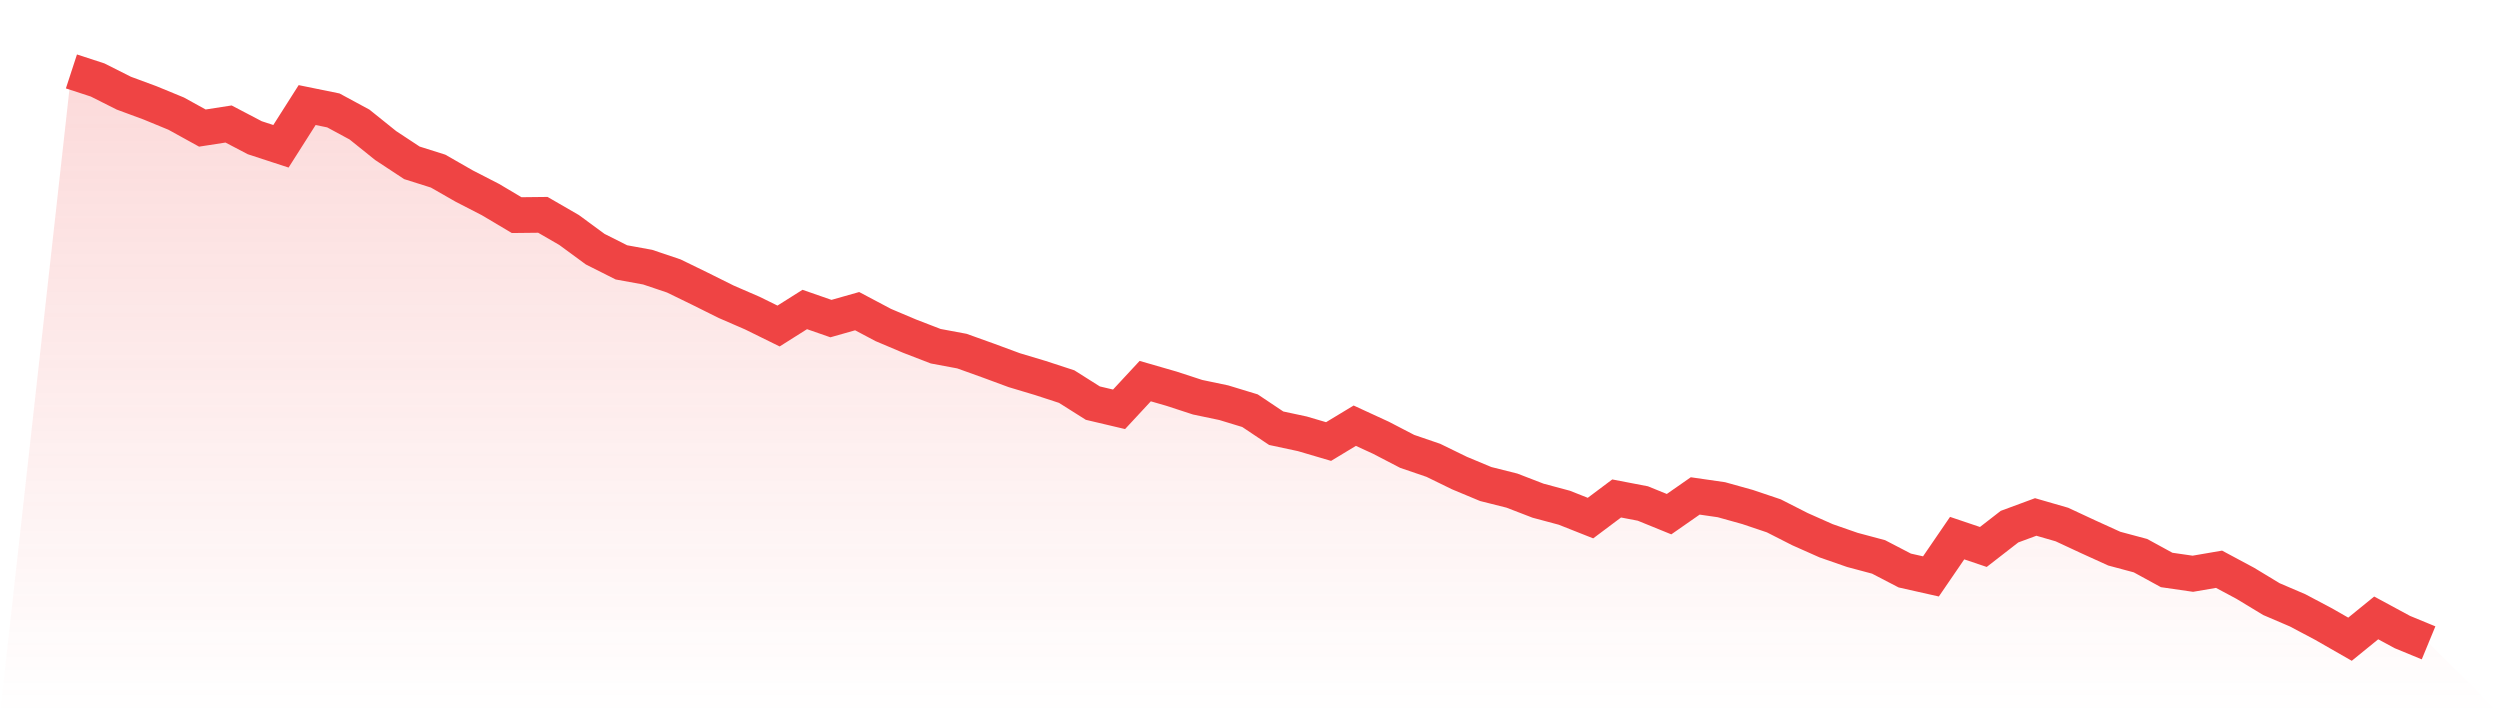 <svg viewBox="0 0 140 40" xmlns="http://www.w3.org/2000/svg">
<defs>
<linearGradient id="gradient" x1="0" x2="0" y1="0" y2="1">
<stop offset="0%" stop-color="#ef4444" stop-opacity="0.2"/>
<stop offset="100%" stop-color="#ef4444" stop-opacity="0"/>
</linearGradient>
</defs>
<path d="M4,4 L4,4 L5.467,4.479 L6.933,5.217 L8.4,5.759 L9.867,6.363 L11.333,7.172 L12.8,6.944 L14.267,7.713 L15.733,8.192 L17.2,5.884 L18.667,6.183 L20.133,6.975 L21.6,8.153 L23.067,9.119 L24.533,9.582 L26,10.422 L27.467,11.176 L28.933,12.047 L30.4,12.031 L31.867,12.879 L33.333,13.955 L34.8,14.693 L36.267,14.96 L37.733,15.454 L39.2,16.169 L40.667,16.899 L42.133,17.535 L43.6,18.257 L45.067,17.331 L46.533,17.841 L48,17.425 L49.467,18.202 L50.933,18.822 L52.4,19.388 L53.867,19.662 L55.333,20.188 L56.8,20.73 L58.267,21.17 L59.733,21.649 L61.2,22.575 L62.667,22.921 L64.133,21.342 L65.6,21.766 L67.067,22.245 L68.533,22.552 L70,22.999 L71.467,23.98 L72.933,24.294 L74.4,24.726 L75.867,23.839 L77.333,24.514 L78.8,25.276 L80.267,25.778 L81.733,26.493 L83.2,27.105 L84.667,27.474 L86.133,28.039 L87.6,28.432 L89.067,29.013 L90.533,27.914 L92,28.196 L93.467,28.793 L94.933,27.772 L96.4,27.984 L97.867,28.393 L99.333,28.887 L100.8,29.633 L102.267,30.285 L103.733,30.795 L105.2,31.187 L106.667,31.949 L108.133,32.279 L109.6,30.135 L111.067,30.63 L112.533,29.492 L114,28.95 L115.467,29.374 L116.933,30.057 L118.4,30.724 L119.867,31.117 L121.333,31.918 L122.8,32.13 L124.267,31.878 L125.733,32.663 L127.2,33.551 L128.667,34.179 L130.133,34.956 L131.6,35.796 L133.067,34.603 L134.533,35.395 L136,36 L140,40 L0,40 z" fill="url(#gradient)"/>
<path d="M4,4 L4,4 L5.467,4.479 L6.933,5.217 L8.4,5.759 L9.867,6.363 L11.333,7.172 L12.8,6.944 L14.267,7.713 L15.733,8.192 L17.2,5.884 L18.667,6.183 L20.133,6.975 L21.6,8.153 L23.067,9.119 L24.533,9.582 L26,10.422 L27.467,11.176 L28.933,12.047 L30.4,12.031 L31.867,12.879 L33.333,13.955 L34.8,14.693 L36.267,14.96 L37.733,15.454 L39.2,16.169 L40.667,16.899 L42.133,17.535 L43.6,18.257 L45.067,17.331 L46.533,17.841 L48,17.425 L49.467,18.202 L50.933,18.822 L52.4,19.388 L53.867,19.662 L55.333,20.188 L56.8,20.73 L58.267,21.17 L59.733,21.649 L61.2,22.575 L62.667,22.921 L64.133,21.342 L65.6,21.766 L67.067,22.245 L68.533,22.552 L70,22.999 L71.467,23.98 L72.933,24.294 L74.4,24.726 L75.867,23.839 L77.333,24.514 L78.8,25.276 L80.267,25.778 L81.733,26.493 L83.2,27.105 L84.667,27.474 L86.133,28.039 L87.6,28.432 L89.067,29.013 L90.533,27.914 L92,28.196 L93.467,28.793 L94.933,27.772 L96.4,27.984 L97.867,28.393 L99.333,28.887 L100.8,29.633 L102.267,30.285 L103.733,30.795 L105.2,31.187 L106.667,31.949 L108.133,32.279 L109.6,30.135 L111.067,30.63 L112.533,29.492 L114,28.95 L115.467,29.374 L116.933,30.057 L118.4,30.724 L119.867,31.117 L121.333,31.918 L122.8,32.13 L124.267,31.878 L125.733,32.663 L127.2,33.551 L128.667,34.179 L130.133,34.956 L131.6,35.796 L133.067,34.603 L134.533,35.395 L136,36" fill="none" stroke="#ef4444" stroke-width="2"/>
</svg>